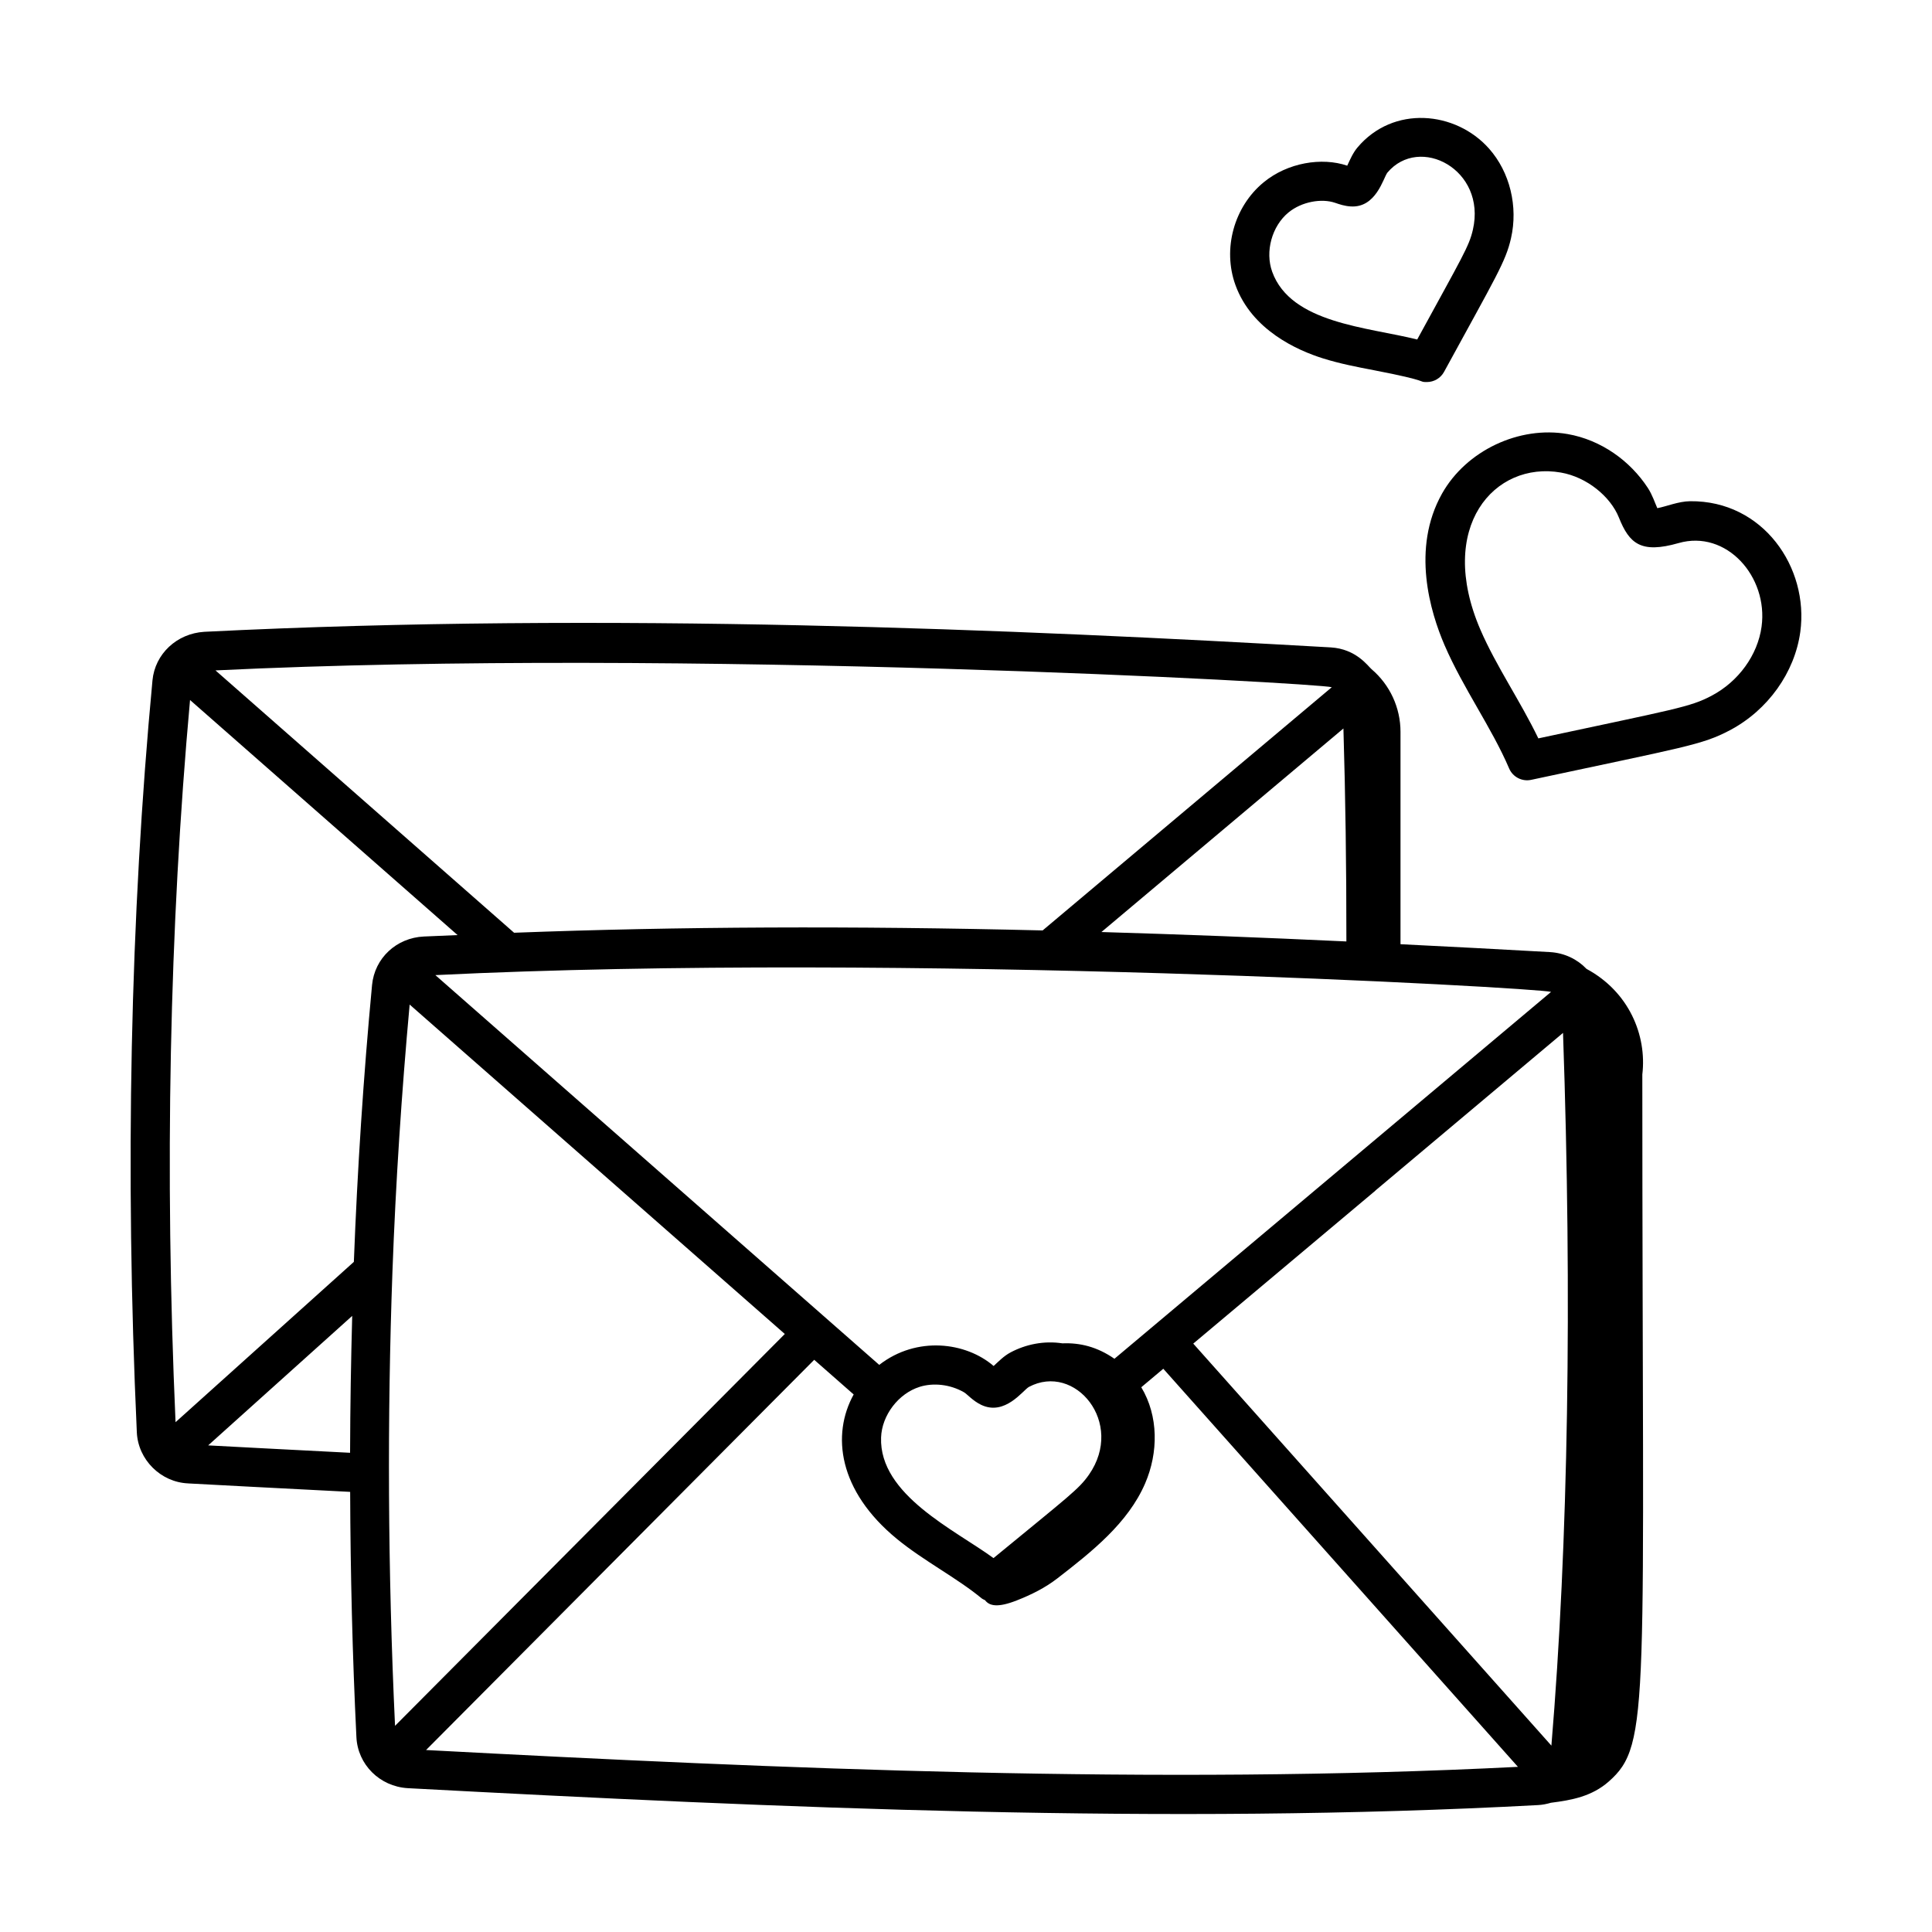<?xml version="1.0" encoding="UTF-8"?>
<!-- Uploaded to: ICON Repo, www.svgrepo.com, Generator: ICON Repo Mixer Tools -->
<svg fill="#000000" width="800px" height="800px" version="1.1" viewBox="144 144 512 512" xmlns="http://www.w3.org/2000/svg">
 <g>
  <path d="m526.16 274.8c-8.211 14.59-3.109 31.434 0.664 40.18 4.926 11.414 12.516 21.906 17.105 32.656 0.98 2.293 3.441 3.547 5.844 3.031 40.797-8.738 45.254-9.234 52.652-13.137 10.047-5.301 17.199-15.289 18.672-26.07 2.324-17.062-9.867-34.836-29.184-34.633-3.141 0.035-6.273 1.395-8.707 1.844-0.598-1.312-1.309-3.531-2.504-5.356-4.711-7.219-12.418-12.738-21.266-14.285-12.863-2.242-26.863 4.387-33.277 15.77zm31.492-5.57c6.894 1.203 13.145 6.359 15.375 11.93 2.754 6.894 5.828 9.621 15.809 6.762 12.664-3.633 23.805 8.902 22 22.145-1.027 7.523-6.102 14.539-13.246 18.312-5.738 3.027-9.535 3.504-45.914 11.301-4.805-9.957-11.211-19.207-15.352-28.797-11.73-27.211 3.695-44.738 21.328-41.652z"/>
  <path d="m494.65 238.99c4.488 1.406 9.043 2.277 13.449 3.121 15.465 2.969 11.527 3.133 14.047 3.133 1.852 0 3.621-1 4.543-2.695 13.797-25.285 16.316-29.164 17.738-35.383 1.93-8.438-0.293-17.551-5.805-23.773-8.859-9.992-25.414-11.57-34.887-0.297-1.191 1.422-1.918 3.125-2.703 4.809-6.75-2.293-15.797-0.816-22.148 4.406-7.871 6.465-10.945 17.672-7.473 27.242 4.336 11.949 16.422 17.309 23.238 19.438zm-9.191-38.68c3.543-2.91 8.84-3.785 12.391-2.551 1.102 0.379 2.477 0.848 4.059 0.945 6.758 0.465 8.668-7.504 9.754-8.945 8.516-10.125 26.312-0.836 22.672 15.105-1.016 4.438-2.703 7.012-14.762 29.109-13.156-3.309-33.465-4.25-38.426-17.945-1.938-5.352-0.086-12.109 4.312-15.719z"/>
  <path d="m193.85 537.12c7.297 0.387 23.145 1.242 42.945 2.242 0.074 21.48 0.598 43.293 1.656 64.969 0.332 7.273 6.152 13.094 13.582 13.551 98.609 5.262 201.27 9.789 299.54 4.484 1.203-0.055 2.344-0.297 3.453-0.617 5.469-0.688 10.828-1.672 15.316-5.629 11.227-9.895 8.891-19.465 8.891-187.36 1.242-10.477-3.602-21.977-14.789-27.996-2.438-2.551-5.824-4.219-9.672-4.449-13.207-0.754-26.414-1.43-39.625-2.09v-56.285c0-6.394-2.809-12.465-7.68-16.605-0.906-0.766-4.031-5.363-10.812-5.769-82.816-4.731-191.57-9.48-298.51-4.133-7.293 0.445-13.07 5.856-13.738 12.871-5.91 62.77-7.309 129.81-4.148 199.27 0.34 7.262 6.324 13.215 13.586 13.539zm0.512-207.61 70.906 62.297c-2.973 0.137-5.945 0.234-8.926 0.379-7.297 0.332-13.078 5.75-13.746 12.871-2.281 24.191-3.887 48.859-4.82 73.352l-47.254 42.488c-2.938-66.641-1.633-130.98 3.84-191.39zm305.66 7.543c0.531 17.895 0.801 36.449 0.785 56.441-22.129-1.043-43.859-1.871-64.918-2.496zm55.027 69.809-115.71 97.227c-4.582-3.18-9.125-4.277-13.785-4.09-4.914-0.746-9.73 0.266-13.758 2.41-1.789 0.949-3.203 2.434-4.473 3.594-7.356-6.34-20.367-8.016-30.316-0.297l-117.63-103.29c124.32-6.098 291.73 3.332 295.67 4.445zm-306.36 194.5c-1.938-41.266-2.078-81.902-0.688-120.35 0.863-23.625 2.43-47.398 4.559-70.793l99.422 87.301zm139.02-89.828v-0.004c3.609-1.129 8.023-0.684 11.719 1.414 0.852 0.477 2.356 2.293 4.629 3.371 6.262 2.957 10.988-3.82 12.602-4.762 12.195-6.496 25.516 9.484 15.93 23.25-2.68 3.852-5.324 5.691-25.297 22.109-10.18-7.449-30.336-16.758-29.797-31.969 0.207-5.887 4.602-11.652 10.215-13.41zm120.74-51.957c0.031-0.027 0.043-0.066 0.074-0.094l49.695-41.754c2.434 70.32 1.387 135.4-3.082 188.88l-94.91-106.54zm-309.28 67.465 38.168-34.316c-0.32 11.762-0.523 23.84-0.562 36.277-16.961-0.859-30.305-1.574-37.605-1.961zm57.746 80.73 102.86-103.41 10.457 9.184c-5.883 10.648-4.117 25.516 11.492 38.312 7.055 5.781 15.898 10.328 22.355 15.668 0.297 0.242 0.637 0.379 0.969 0.547 1.145 1.508 3.316 2.055 8.391 0.062 3.859-1.516 7.5-3.32 10.742-5.824 9.199-7.117 18.758-14.684 23.293-25.195 3.527-8.172 3.566-17.855-1.023-25.48l5.836-4.902 93.984 105.5c-95.59 4.836-195.18 0.535-289.36-4.461zm240.02-281.65-76.625 64.453c-50.527-1.234-96.398-1.035-140.07 0.613l-79.133-69.523c123.8-6.016 292.14 3.352 295.83 4.457z"/>
 </g>
</svg>